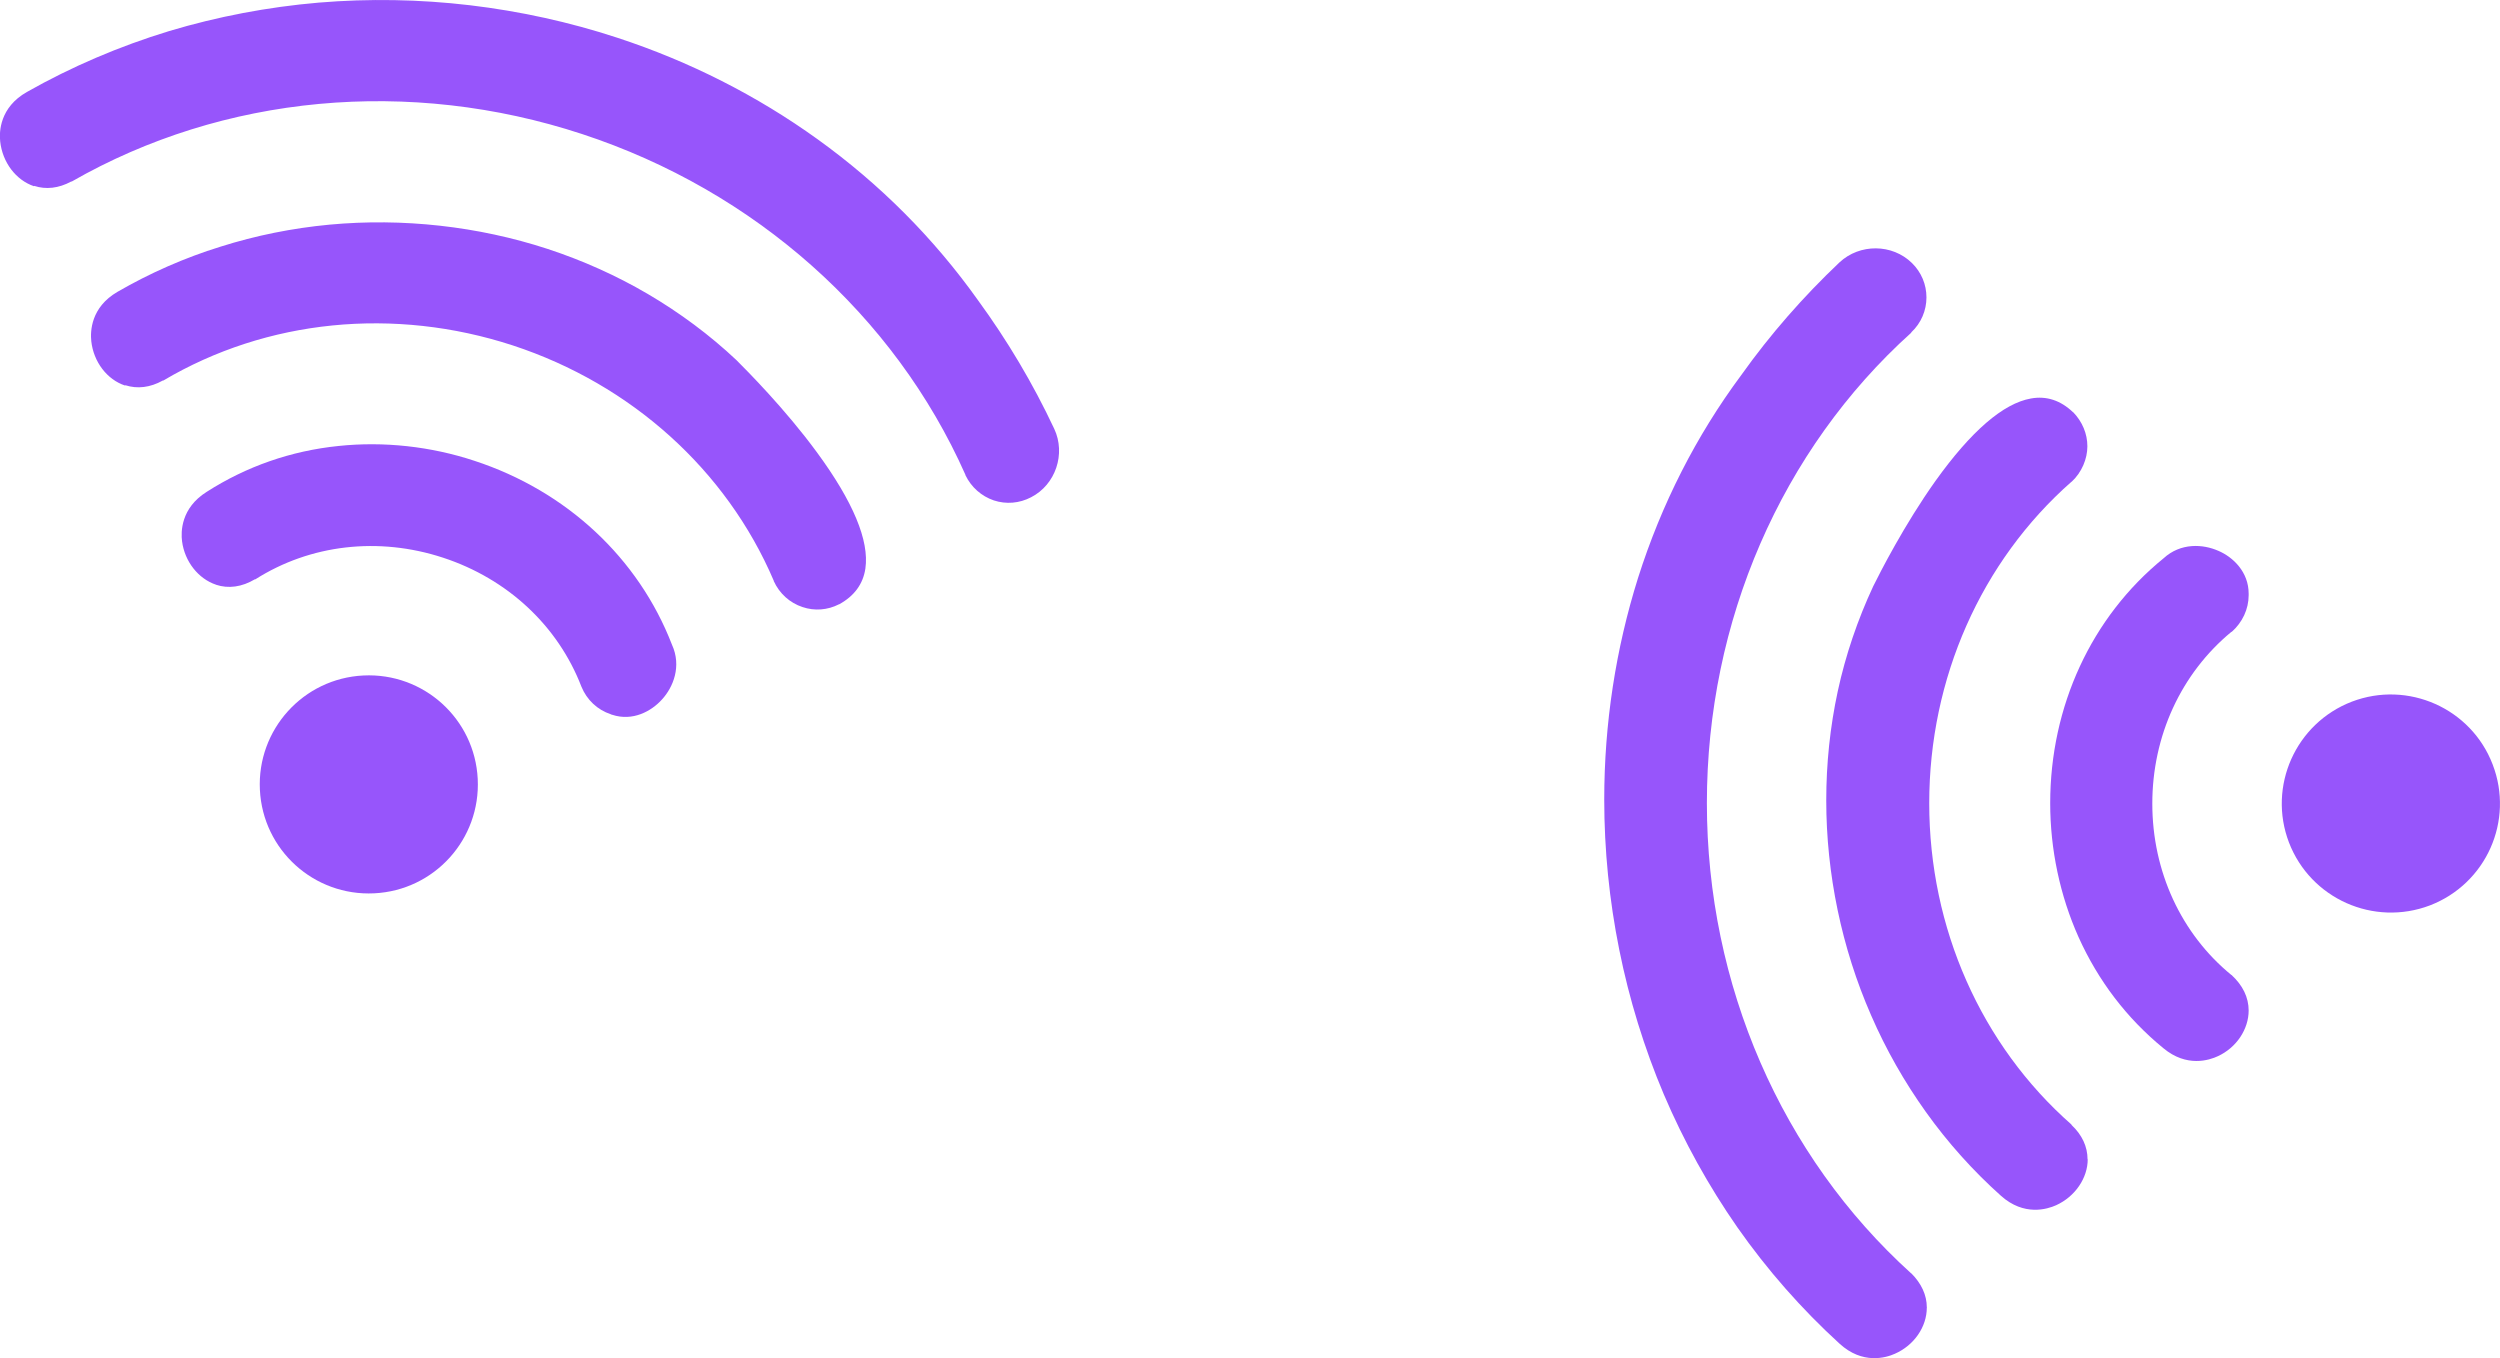 <?xml version="1.0" encoding="UTF-8"?>
<svg id="illustrations" xmlns="http://www.w3.org/2000/svg" viewBox="0 0 143.23 77.81">
  <defs>
    <style>
      .cls-1 {
        fill: #9755fb;
      }
    </style>
  </defs>
  <g>
    <path class="cls-1" d="M1.95,10.67C.91,10.32.14,9.3.01,8.1c-.06-.56-.02-1.95,1.53-2.83,2.56-1.45,5.3-2.62,8.15-3.49C12.46.95,15.34.4,18.26.15c2.87-.24,5.78-.19,8.66.15,2.86.34,5.7.96,8.44,1.86,4.15,1.36,8.01,3.32,11.47,5.81,3.59,2.58,6.68,5.69,9.2,9.23,1.68,2.3,3.15,4.77,4.37,7.37.67,1.43.08,3.2-1.33,3.92-.67.35-1.43.41-2.13.18-.71-.24-1.3-.76-1.63-1.45v-.02c-4.07-9.16-12.07-16.27-21.96-19.52-9.89-3.25-20.55-2.26-29.24,2.72h-.03c-.72.39-1.45.47-2.12.25h0Z"/>
    <path class="cls-1" d="M12.38,33.5c-1.02-.34-1.8-1.33-1.95-2.49-.07-.54-.07-1.9,1.41-2.83,2.28-1.46,4.83-2.35,7.56-2.63,2.58-.27,5.27.02,7.78.85,5.28,1.73,9.4,5.57,11.32,10.54.56,1.23.07,2.43-.57,3.13-.61.68-1.68,1.27-2.86.88-.03,0-.06-.02-.08-.03-.76-.25-1.37-.82-1.68-1.58h0c-1.35-3.5-4.24-6.18-7.93-7.39-3.69-1.21-7.6-.76-10.75,1.24h-.03c-.74.44-1.51.55-2.23.31h.01Z"/>
    <path class="cls-1" d="M7.17,22.09c-1.04-.34-1.81-1.36-1.94-2.54-.06-.56-.03-1.94,1.5-2.83,1.85-1.07,3.84-1.95,5.91-2.59,2.02-.64,4.12-1.06,6.24-1.26,4.19-.39,8.51.09,12.49,1.39,2.01.66,3.95,1.53,5.74,2.58,1.84,1.08,3.55,2.35,5.08,3.79h0c.62.62,2.79,2.8,4.61,5.28,2.08,2.83,3.01,5.07,2.78,6.66-.13.89-.64,1.58-1.5,2.05h-.01c-.66.34-1.41.39-2.09.16-.73-.24-1.32-.77-1.65-1.49v-.02c-2.71-6.34-8.16-11.25-14.95-13.48-6.79-2.22-14.09-1.5-20.02,2.01h-.03c-.73.41-1.47.49-2.15.27h0Z"/>
    <path class="cls-1" d="M21.44,51.18c3.45-.17,6.1-3.1,5.93-6.55-.17-3.45-3.1-6.1-6.55-5.93-3.45.17-6.1,3.1-5.93,6.55.17,3.45,3.1,6.1,6.55,5.93Z"/>
  </g>
  <g>
    <path class="cls-1" d="M110.39,74.92c0,1.1-.73,2.16-1.83,2.64-.51.23-1.85.63-3.17-.58-2.17-1.98-4.14-4.22-5.85-6.66-1.65-2.37-3.07-4.93-4.22-7.63-1.12-2.65-1.98-5.44-2.55-8.28-.57-2.83-.86-5.72-.86-8.6,0-4.36.66-8.64,1.94-12.71,1.34-4.22,3.32-8.12,5.91-11.61,1.65-2.32,3.55-4.49,5.63-6.46,1.16-1.08,3.02-1.07,4.15.04.54.53.83,1.23.83,1.97s-.3,1.47-.87,2v.02c-7.45,6.71-11.71,16.54-11.71,26.95s4.27,20.22,11.7,26.94h.01c.58.58.89,1.25.89,1.95h.01Z"/>
    <path class="cls-1" d="M128.83,57.89c0,1.08-.7,2.13-1.76,2.62-.49.23-1.79.66-3.13-.46-2.1-1.72-3.73-3.86-4.86-6.37-1.06-2.37-1.62-5.02-1.62-7.66,0-5.55,2.36-10.67,6.49-14.03.99-.91,2.27-.82,3.15-.43.84.36,1.73,1.21,1.73,2.45v.09c0,.8-.36,1.56-.97,2.1h-.02c-2.88,2.38-4.53,5.96-4.53,9.84s1.65,7.46,4.53,9.82h.01c.64.59.98,1.28.98,2.04h0Z"/>
    <path class="cls-1" d="M119.61,66.41c0,1.09-.73,2.15-1.81,2.64-.51.23-1.84.64-3.16-.54-1.6-1.43-3.05-3.05-4.3-4.8-1.23-1.72-2.29-3.58-3.14-5.54-1.69-3.86-2.57-8.12-2.57-12.31,0-2.12.22-4.22.66-6.26.45-2.08,1.14-4.1,2.03-6.01h0c.39-.79,1.79-3.54,3.57-6.04,2.04-2.85,3.88-4.44,5.47-4.72.89-.16,1.7.11,2.41.79h.01c.52.54.81,1.23.81,1.95s-.32,1.49-.9,2.03h-.01c-5.18,4.56-8.15,11.27-8.15,18.42s2.97,13.85,8.15,18.41h0v.02c.61.57.92,1.25.92,1.97h.01Z"/>
    <path class="cls-1" d="M139.22,51.87c3.22-1.24,4.83-4.85,3.59-8.07-1.23-3.22-4.85-4.83-8.07-3.6-3.22,1.24-4.83,4.85-3.6,8.07,1.24,3.22,4.85,4.83,8.08,3.6Z"/>
  </g>
</svg>
